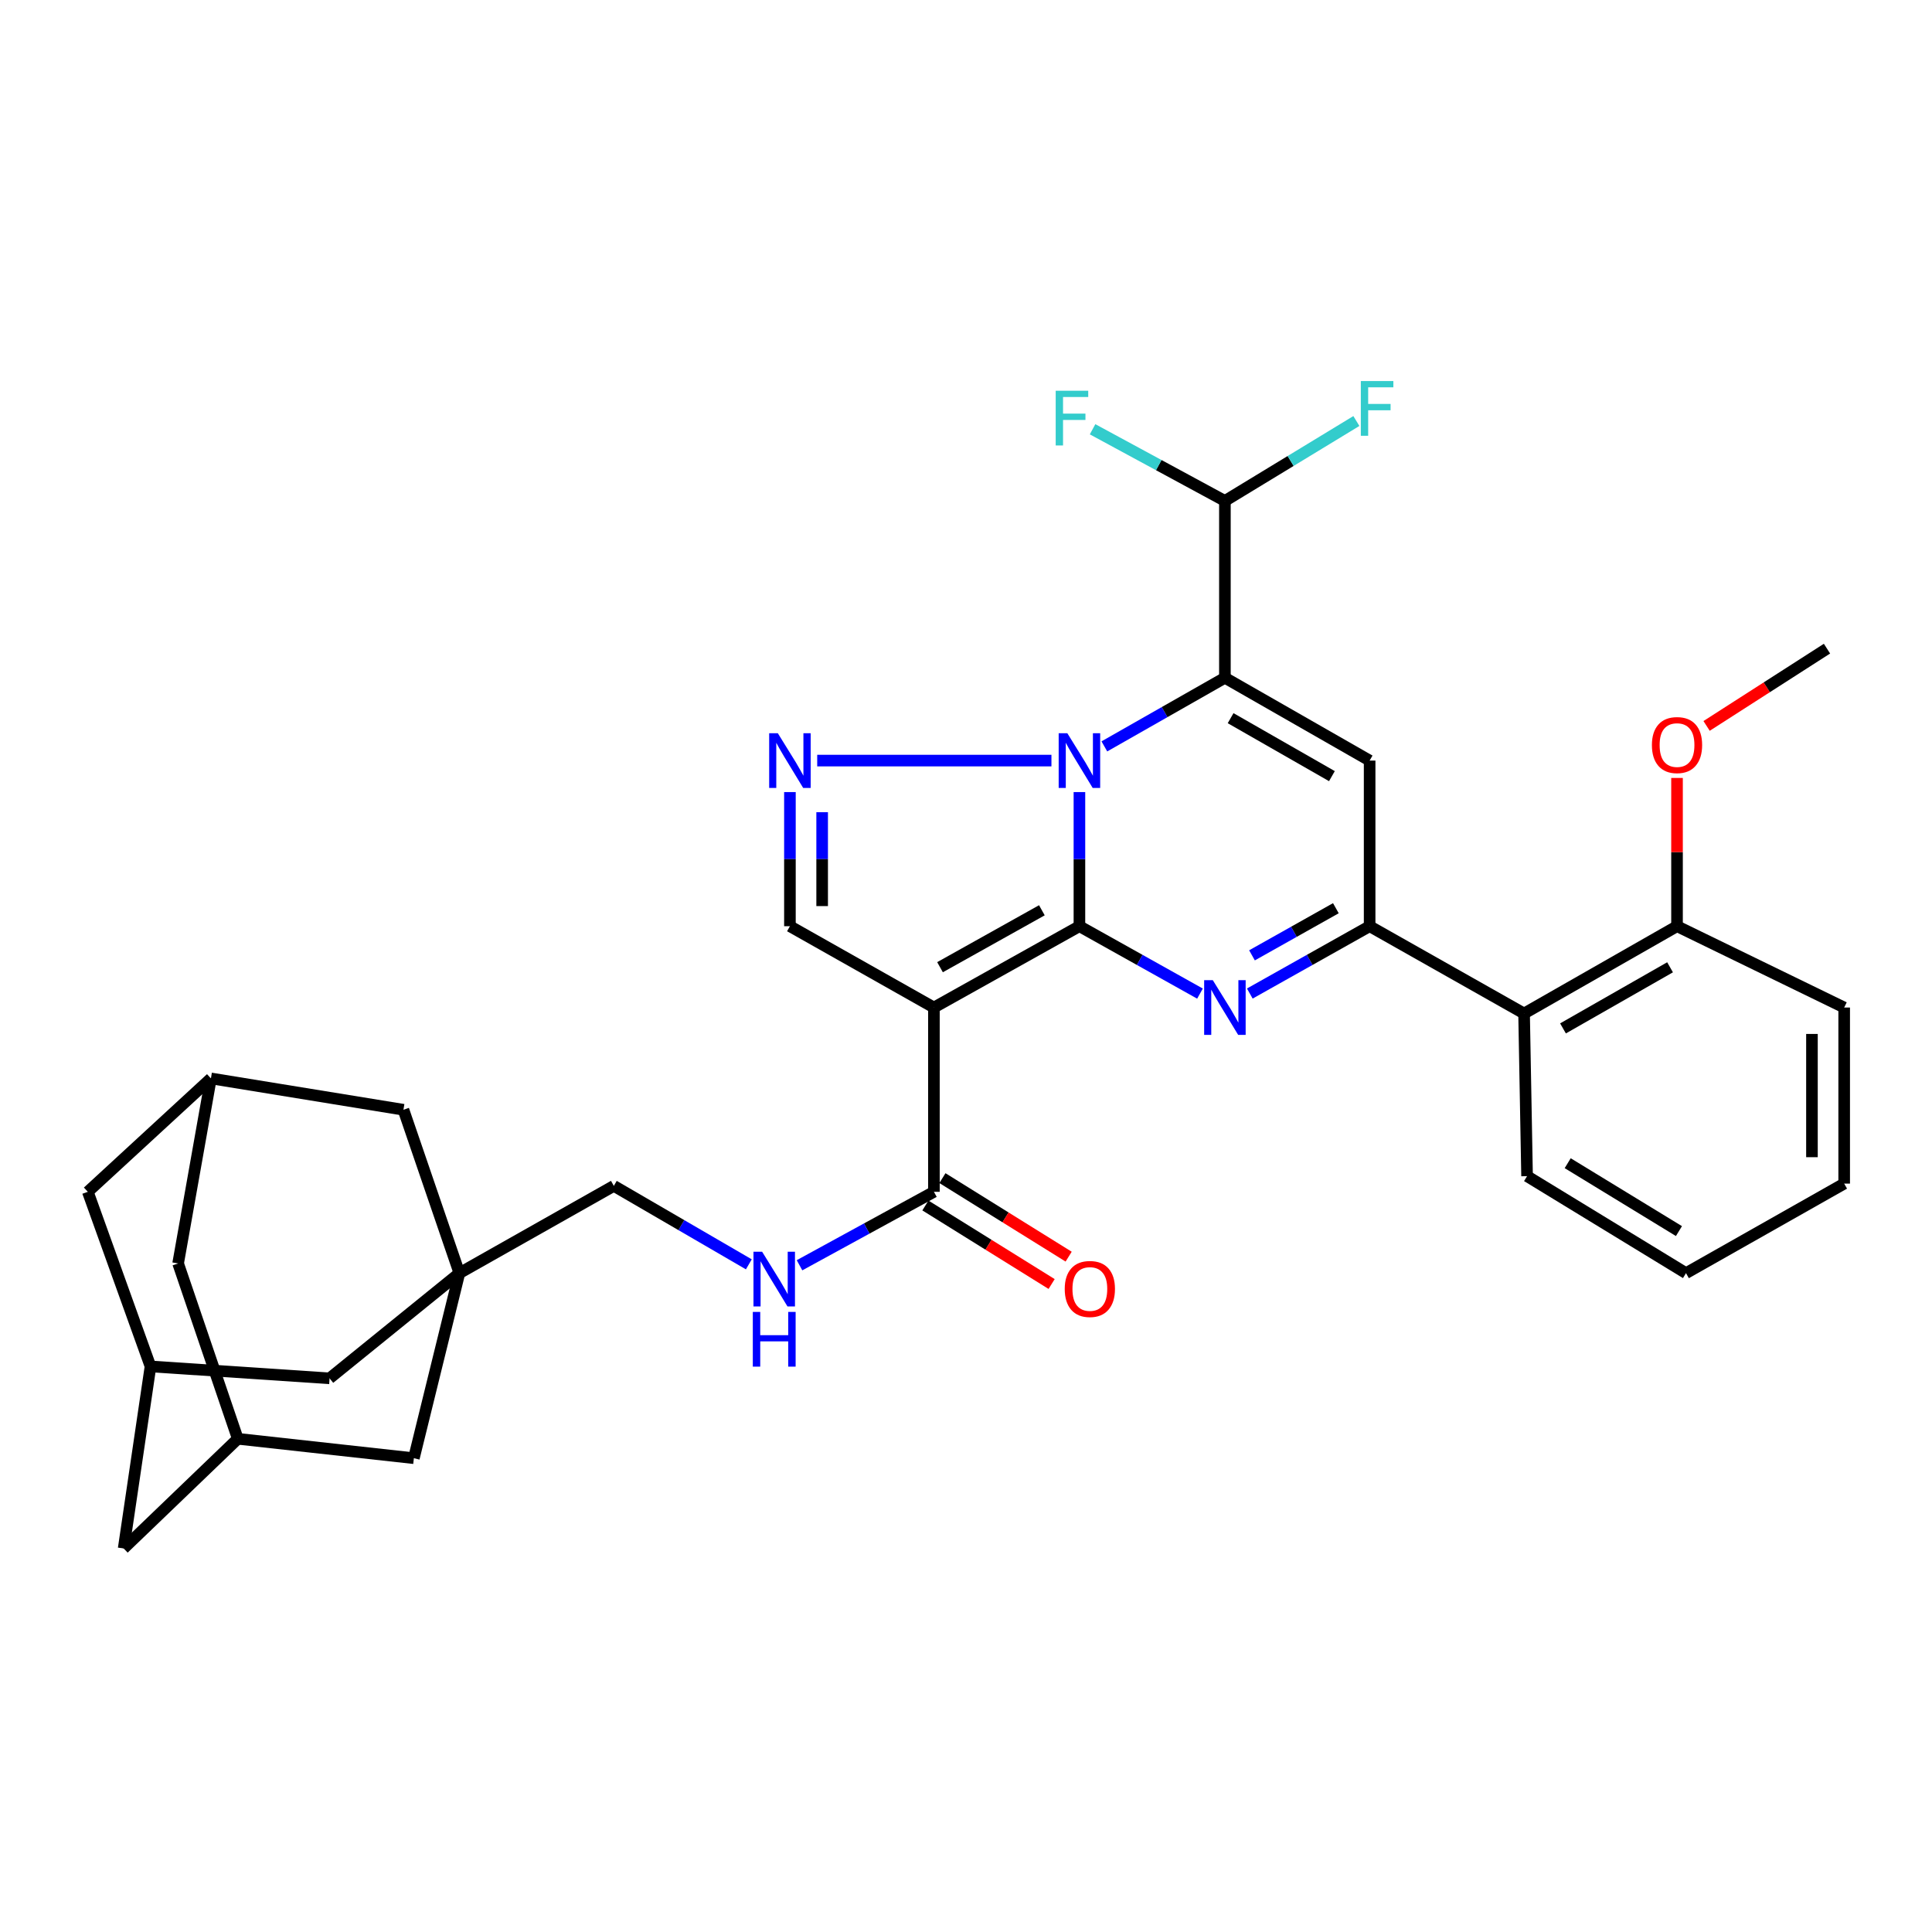 <?xml version='1.0' encoding='iso-8859-1'?>
<svg version='1.1' baseProfile='full'
              xmlns='http://www.w3.org/2000/svg'
                      xmlns:rdkit='http://www.rdkit.org/xml'
                      xmlns:xlink='http://www.w3.org/1999/xlink'
                  xml:space='preserve'
width='1000px' height='1000px' viewBox='0 0 1000 1000'>
<!-- END OF HEADER -->
<rect style='opacity:1.0;fill:#FFFFFF;stroke:none' width='1000' height='1000' x='0' y='0'> </rect>
<path class='bond-0' d='M 558.71,479.403 L 558.71,444.692' style='fill:none;fill-rule:evenodd;stroke:#000000;stroke-width:6px;stroke-linecap:butt;stroke-linejoin:miter;stroke-opacity:1' />
<path class='bond-0' d='M 558.71,444.692 L 558.71,409.981' style='fill:none;fill-rule:evenodd;stroke:#0000FF;stroke-width:6px;stroke-linecap:butt;stroke-linejoin:miter;stroke-opacity:1' />
<path class='bond-2' d='M 558.71,479.403 L 589.911,496.845' style='fill:none;fill-rule:evenodd;stroke:#000000;stroke-width:6px;stroke-linecap:butt;stroke-linejoin:miter;stroke-opacity:1' />
<path class='bond-2' d='M 589.911,496.845 L 621.112,514.287' style='fill:none;fill-rule:evenodd;stroke:#0000FF;stroke-width:6px;stroke-linecap:butt;stroke-linejoin:miter;stroke-opacity:1' />
<path class='bond-3' d='M 558.71,479.403 L 483.393,521.496' style='fill:none;fill-rule:evenodd;stroke:#000000;stroke-width:6px;stroke-linecap:butt;stroke-linejoin:miter;stroke-opacity:1' />
<path class='bond-3' d='M 539.274,471.155 L 486.552,500.62' style='fill:none;fill-rule:evenodd;stroke:#000000;stroke-width:6px;stroke-linecap:butt;stroke-linejoin:miter;stroke-opacity:1' />
<path class='bond-1' d='M 571.616,386.332 L 602.812,368.574' style='fill:none;fill-rule:evenodd;stroke:#0000FF;stroke-width:6px;stroke-linecap:butt;stroke-linejoin:miter;stroke-opacity:1' />
<path class='bond-1' d='M 602.812,368.574 L 634.009,350.816' style='fill:none;fill-rule:evenodd;stroke:#000000;stroke-width:6px;stroke-linecap:butt;stroke-linejoin:miter;stroke-opacity:1' />
<path class='bond-6' d='M 544.224,393.678 L 422.987,393.678' style='fill:none;fill-rule:evenodd;stroke:#0000FF;stroke-width:6px;stroke-linecap:butt;stroke-linejoin:miter;stroke-opacity:1' />
<path class='bond-11' d='M 634.009,350.816 L 634.009,259.28' style='fill:none;fill-rule:evenodd;stroke:#000000;stroke-width:6px;stroke-linecap:butt;stroke-linejoin:miter;stroke-opacity:1' />
<path class='bond-34' d='M 634.009,350.816 L 708.918,393.678' style='fill:none;fill-rule:evenodd;stroke:#000000;stroke-width:6px;stroke-linecap:butt;stroke-linejoin:miter;stroke-opacity:1' />
<path class='bond-34' d='M 636.961,371.724 L 689.397,401.728' style='fill:none;fill-rule:evenodd;stroke:#000000;stroke-width:6px;stroke-linecap:butt;stroke-linejoin:miter;stroke-opacity:1' />
<path class='bond-5' d='M 646.897,514.254 L 677.908,496.828' style='fill:none;fill-rule:evenodd;stroke:#0000FF;stroke-width:6px;stroke-linecap:butt;stroke-linejoin:miter;stroke-opacity:1' />
<path class='bond-5' d='M 677.908,496.828 L 708.918,479.403' style='fill:none;fill-rule:evenodd;stroke:#000000;stroke-width:6px;stroke-linecap:butt;stroke-linejoin:miter;stroke-opacity:1' />
<path class='bond-5' d='M 648.028,494.483 L 669.736,482.286' style='fill:none;fill-rule:evenodd;stroke:#0000FF;stroke-width:6px;stroke-linecap:butt;stroke-linejoin:miter;stroke-opacity:1' />
<path class='bond-5' d='M 669.736,482.286 L 691.443,470.088' style='fill:none;fill-rule:evenodd;stroke:#000000;stroke-width:6px;stroke-linecap:butt;stroke-linejoin:miter;stroke-opacity:1' />
<path class='bond-7' d='M 483.393,521.496 L 408.863,479.403' style='fill:none;fill-rule:evenodd;stroke:#000000;stroke-width:6px;stroke-linecap:butt;stroke-linejoin:miter;stroke-opacity:1' />
<path class='bond-8' d='M 483.393,521.496 L 483.393,616.878' style='fill:none;fill-rule:evenodd;stroke:#000000;stroke-width:6px;stroke-linecap:butt;stroke-linejoin:miter;stroke-opacity:1' />
<path class='bond-4' d='M 708.918,393.678 L 708.918,479.403' style='fill:none;fill-rule:evenodd;stroke:#000000;stroke-width:6px;stroke-linecap:butt;stroke-linejoin:miter;stroke-opacity:1' />
<path class='bond-10' d='M 708.918,479.403 L 788.86,524.591' style='fill:none;fill-rule:evenodd;stroke:#000000;stroke-width:6px;stroke-linecap:butt;stroke-linejoin:miter;stroke-opacity:1' />
<path class='bond-33' d='M 408.863,409.981 L 408.863,444.692' style='fill:none;fill-rule:evenodd;stroke:#0000FF;stroke-width:6px;stroke-linecap:butt;stroke-linejoin:miter;stroke-opacity:1' />
<path class='bond-33' d='M 408.863,444.692 L 408.863,479.403' style='fill:none;fill-rule:evenodd;stroke:#000000;stroke-width:6px;stroke-linecap:butt;stroke-linejoin:miter;stroke-opacity:1' />
<path class='bond-33' d='M 425.545,420.394 L 425.545,444.692' style='fill:none;fill-rule:evenodd;stroke:#0000FF;stroke-width:6px;stroke-linecap:butt;stroke-linejoin:miter;stroke-opacity:1' />
<path class='bond-33' d='M 425.545,444.692 L 425.545,468.99' style='fill:none;fill-rule:evenodd;stroke:#000000;stroke-width:6px;stroke-linecap:butt;stroke-linejoin:miter;stroke-opacity:1' />
<path class='bond-12' d='M 483.393,616.878 L 448.611,635.889' style='fill:none;fill-rule:evenodd;stroke:#000000;stroke-width:6px;stroke-linecap:butt;stroke-linejoin:miter;stroke-opacity:1' />
<path class='bond-12' d='M 448.611,635.889 L 413.83,654.9' style='fill:none;fill-rule:evenodd;stroke:#0000FF;stroke-width:6px;stroke-linecap:butt;stroke-linejoin:miter;stroke-opacity:1' />
<path class='bond-20' d='M 478.987,623.96 L 511.654,644.283' style='fill:none;fill-rule:evenodd;stroke:#000000;stroke-width:6px;stroke-linecap:butt;stroke-linejoin:miter;stroke-opacity:1' />
<path class='bond-20' d='M 511.654,644.283 L 544.321,664.606' style='fill:none;fill-rule:evenodd;stroke:#FF0000;stroke-width:6px;stroke-linecap:butt;stroke-linejoin:miter;stroke-opacity:1' />
<path class='bond-20' d='M 487.798,609.796 L 520.466,630.118' style='fill:none;fill-rule:evenodd;stroke:#000000;stroke-width:6px;stroke-linecap:butt;stroke-linejoin:miter;stroke-opacity:1' />
<path class='bond-20' d='M 520.466,630.118 L 553.133,650.441' style='fill:none;fill-rule:evenodd;stroke:#FF0000;stroke-width:6px;stroke-linecap:butt;stroke-linejoin:miter;stroke-opacity:1' />
<path class='bond-9' d='M 237.784,658.98 L 317.717,613.81' style='fill:none;fill-rule:evenodd;stroke:#000000;stroke-width:6px;stroke-linecap:butt;stroke-linejoin:miter;stroke-opacity:1' />
<path class='bond-17' d='M 237.784,658.98 L 170.585,713.427' style='fill:none;fill-rule:evenodd;stroke:#000000;stroke-width:6px;stroke-linecap:butt;stroke-linejoin:miter;stroke-opacity:1' />
<path class='bond-18' d='M 237.784,658.98 L 214.217,754.76' style='fill:none;fill-rule:evenodd;stroke:#000000;stroke-width:6px;stroke-linecap:butt;stroke-linejoin:miter;stroke-opacity:1' />
<path class='bond-19' d='M 237.784,658.98 L 208.823,574.405' style='fill:none;fill-rule:evenodd;stroke:#000000;stroke-width:6px;stroke-linecap:butt;stroke-linejoin:miter;stroke-opacity:1' />
<path class='bond-16' d='M 788.86,524.591 L 868.024,479.403' style='fill:none;fill-rule:evenodd;stroke:#000000;stroke-width:6px;stroke-linecap:butt;stroke-linejoin:miter;stroke-opacity:1' />
<path class='bond-16' d='M 809.005,532.301 L 864.419,500.669' style='fill:none;fill-rule:evenodd;stroke:#000000;stroke-width:6px;stroke-linecap:butt;stroke-linejoin:miter;stroke-opacity:1' />
<path class='bond-28' d='M 788.86,524.591 L 790.408,608.778' style='fill:none;fill-rule:evenodd;stroke:#000000;stroke-width:6px;stroke-linecap:butt;stroke-linejoin:miter;stroke-opacity:1' />
<path class='bond-25' d='M 634.009,259.28 L 668.034,238.597' style='fill:none;fill-rule:evenodd;stroke:#000000;stroke-width:6px;stroke-linecap:butt;stroke-linejoin:miter;stroke-opacity:1' />
<path class='bond-25' d='M 668.034,238.597 L 702.058,217.914' style='fill:none;fill-rule:evenodd;stroke:#33CCCC;stroke-width:6px;stroke-linecap:butt;stroke-linejoin:miter;stroke-opacity:1' />
<path class='bond-26' d='M 634.009,259.28 L 599.762,240.734' style='fill:none;fill-rule:evenodd;stroke:#000000;stroke-width:6px;stroke-linecap:butt;stroke-linejoin:miter;stroke-opacity:1' />
<path class='bond-26' d='M 599.762,240.734 L 565.516,222.187' style='fill:none;fill-rule:evenodd;stroke:#33CCCC;stroke-width:6px;stroke-linecap:butt;stroke-linejoin:miter;stroke-opacity:1' />
<path class='bond-21' d='M 387.595,654.42 L 352.656,634.115' style='fill:none;fill-rule:evenodd;stroke:#0000FF;stroke-width:6px;stroke-linecap:butt;stroke-linejoin:miter;stroke-opacity:1' />
<path class='bond-21' d='M 352.656,634.115 L 317.717,613.81' style='fill:none;fill-rule:evenodd;stroke:#000000;stroke-width:6px;stroke-linecap:butt;stroke-linejoin:miter;stroke-opacity:1' />
<path class='bond-13' d='M 123.08,744.714 L 214.217,754.76' style='fill:none;fill-rule:evenodd;stroke:#000000;stroke-width:6px;stroke-linecap:butt;stroke-linejoin:miter;stroke-opacity:1' />
<path class='bond-22' d='M 123.08,744.714 L 64.008,801.478' style='fill:none;fill-rule:evenodd;stroke:#000000;stroke-width:6px;stroke-linecap:butt;stroke-linejoin:miter;stroke-opacity:1' />
<path class='bond-37' d='M 123.08,744.714 L 92.191,653.966' style='fill:none;fill-rule:evenodd;stroke:#000000;stroke-width:6px;stroke-linecap:butt;stroke-linejoin:miter;stroke-opacity:1' />
<path class='bond-14' d='M 77.9,707.255 L 170.585,713.427' style='fill:none;fill-rule:evenodd;stroke:#000000;stroke-width:6px;stroke-linecap:butt;stroke-linejoin:miter;stroke-opacity:1' />
<path class='bond-36' d='M 77.9,707.255 L 45.455,616.878' style='fill:none;fill-rule:evenodd;stroke:#000000;stroke-width:6px;stroke-linecap:butt;stroke-linejoin:miter;stroke-opacity:1' />
<path class='bond-38' d='M 77.9,707.255 L 64.008,801.478' style='fill:none;fill-rule:evenodd;stroke:#000000;stroke-width:6px;stroke-linecap:butt;stroke-linejoin:miter;stroke-opacity:1' />
<path class='bond-15' d='M 109.178,558.186 L 208.823,574.405' style='fill:none;fill-rule:evenodd;stroke:#000000;stroke-width:6px;stroke-linecap:butt;stroke-linejoin:miter;stroke-opacity:1' />
<path class='bond-23' d='M 109.178,558.186 L 92.191,653.966' style='fill:none;fill-rule:evenodd;stroke:#000000;stroke-width:6px;stroke-linecap:butt;stroke-linejoin:miter;stroke-opacity:1' />
<path class='bond-24' d='M 109.178,558.186 L 45.455,616.878' style='fill:none;fill-rule:evenodd;stroke:#000000;stroke-width:6px;stroke-linecap:butt;stroke-linejoin:miter;stroke-opacity:1' />
<path class='bond-27' d='M 868.024,479.403 L 868.024,441.034' style='fill:none;fill-rule:evenodd;stroke:#000000;stroke-width:6px;stroke-linecap:butt;stroke-linejoin:miter;stroke-opacity:1' />
<path class='bond-27' d='M 868.024,441.034 L 868.024,402.666' style='fill:none;fill-rule:evenodd;stroke:#FF0000;stroke-width:6px;stroke-linecap:butt;stroke-linejoin:miter;stroke-opacity:1' />
<path class='bond-29' d='M 868.024,479.403 L 954.545,521.496' style='fill:none;fill-rule:evenodd;stroke:#000000;stroke-width:6px;stroke-linecap:butt;stroke-linejoin:miter;stroke-opacity:1' />
<path class='bond-30' d='M 883.33,375.736 L 914.489,355.737' style='fill:none;fill-rule:evenodd;stroke:#FF0000;stroke-width:6px;stroke-linecap:butt;stroke-linejoin:miter;stroke-opacity:1' />
<path class='bond-30' d='M 914.489,355.737 L 945.649,335.737' style='fill:none;fill-rule:evenodd;stroke:#000000;stroke-width:6px;stroke-linecap:butt;stroke-linejoin:miter;stroke-opacity:1' />
<path class='bond-31' d='M 790.408,608.778 L 872.667,658.98' style='fill:none;fill-rule:evenodd;stroke:#000000;stroke-width:6px;stroke-linecap:butt;stroke-linejoin:miter;stroke-opacity:1' />
<path class='bond-31' d='M 811.437,602.069 L 869.018,637.211' style='fill:none;fill-rule:evenodd;stroke:#000000;stroke-width:6px;stroke-linecap:butt;stroke-linejoin:miter;stroke-opacity:1' />
<path class='bond-35' d='M 954.545,521.496 L 954.545,612.633' style='fill:none;fill-rule:evenodd;stroke:#000000;stroke-width:6px;stroke-linecap:butt;stroke-linejoin:miter;stroke-opacity:1' />
<path class='bond-35' d='M 937.864,535.167 L 937.864,598.963' style='fill:none;fill-rule:evenodd;stroke:#000000;stroke-width:6px;stroke-linecap:butt;stroke-linejoin:miter;stroke-opacity:1' />
<path class='bond-32' d='M 872.667,658.98 L 954.545,612.633' style='fill:none;fill-rule:evenodd;stroke:#000000;stroke-width:6px;stroke-linecap:butt;stroke-linejoin:miter;stroke-opacity:1' />
<path  class='atom-1' d='M 552.45 379.518
L 561.73 394.518
Q 562.65 395.998, 564.13 398.678
Q 565.61 401.358, 565.69 401.518
L 565.69 379.518
L 569.45 379.518
L 569.45 407.838
L 565.57 407.838
L 555.61 391.438
Q 554.45 389.518, 553.21 387.318
Q 552.01 385.118, 551.65 384.438
L 551.65 407.838
L 547.97 407.838
L 547.97 379.518
L 552.45 379.518
' fill='#0000FF'/>
<path  class='atom-3' d='M 627.749 507.336
L 637.029 522.336
Q 637.949 523.816, 639.429 526.496
Q 640.909 529.176, 640.989 529.336
L 640.989 507.336
L 644.749 507.336
L 644.749 535.656
L 640.869 535.656
L 630.909 519.256
Q 629.749 517.336, 628.509 515.136
Q 627.309 512.936, 626.949 512.256
L 626.949 535.656
L 623.269 535.656
L 623.269 507.336
L 627.749 507.336
' fill='#0000FF'/>
<path  class='atom-7' d='M 402.603 379.518
L 411.883 394.518
Q 412.803 395.998, 414.283 398.678
Q 415.763 401.358, 415.843 401.518
L 415.843 379.518
L 419.603 379.518
L 419.603 407.838
L 415.723 407.838
L 405.763 391.438
Q 404.603 389.518, 403.363 387.318
Q 402.163 385.118, 401.803 384.438
L 401.803 407.838
L 398.123 407.838
L 398.123 379.518
L 402.603 379.518
' fill='#0000FF'/>
<path  class='atom-13' d='M 394.475 647.897
L 403.755 662.897
Q 404.675 664.377, 406.155 667.057
Q 407.635 669.737, 407.715 669.897
L 407.715 647.897
L 411.475 647.897
L 411.475 676.217
L 407.595 676.217
L 397.635 659.817
Q 396.475 657.897, 395.235 655.697
Q 394.035 653.497, 393.675 652.817
L 393.675 676.217
L 389.995 676.217
L 389.995 647.897
L 394.475 647.897
' fill='#0000FF'/>
<path  class='atom-13' d='M 389.655 679.049
L 393.495 679.049
L 393.495 691.089
L 407.975 691.089
L 407.975 679.049
L 411.815 679.049
L 411.815 707.369
L 407.975 707.369
L 407.975 694.289
L 393.495 694.289
L 393.495 707.369
L 389.655 707.369
L 389.655 679.049
' fill='#0000FF'/>
<path  class='atom-21' d='M 551.104 667.169
Q 551.104 660.369, 554.464 656.569
Q 557.824 652.769, 564.104 652.769
Q 570.384 652.769, 573.744 656.569
Q 577.104 660.369, 577.104 667.169
Q 577.104 674.049, 573.704 677.969
Q 570.304 681.849, 564.104 681.849
Q 557.864 681.849, 554.464 677.969
Q 551.104 674.089, 551.104 667.169
M 564.104 678.649
Q 568.424 678.649, 570.744 675.769
Q 573.104 672.849, 573.104 667.169
Q 573.104 661.609, 570.744 658.809
Q 568.424 655.969, 564.104 655.969
Q 559.784 655.969, 557.424 658.769
Q 555.104 661.569, 555.104 667.169
Q 555.104 672.889, 557.424 675.769
Q 559.784 678.649, 564.104 678.649
' fill='#FF0000'/>
<path  class='atom-26' d='M 704.363 197.235
L 721.203 197.235
L 721.203 200.475
L 708.163 200.475
L 708.163 209.075
L 719.763 209.075
L 719.763 212.355
L 708.163 212.355
L 708.163 225.555
L 704.363 225.555
L 704.363 197.235
' fill='#33CCCC'/>
<path  class='atom-27' d='M 546.425 202.248
L 563.265 202.248
L 563.265 205.488
L 550.225 205.488
L 550.225 214.088
L 561.825 214.088
L 561.825 217.368
L 550.225 217.368
L 550.225 230.568
L 546.425 230.568
L 546.425 202.248
' fill='#33CCCC'/>
<path  class='atom-28' d='M 855.024 385.64
Q 855.024 378.84, 858.384 375.04
Q 861.744 371.24, 868.024 371.24
Q 874.304 371.24, 877.664 375.04
Q 881.024 378.84, 881.024 385.64
Q 881.024 392.52, 877.624 396.44
Q 874.224 400.32, 868.024 400.32
Q 861.784 400.32, 858.384 396.44
Q 855.024 392.56, 855.024 385.64
M 868.024 397.12
Q 872.344 397.12, 874.664 394.24
Q 877.024 391.32, 877.024 385.64
Q 877.024 380.08, 874.664 377.28
Q 872.344 374.44, 868.024 374.44
Q 863.704 374.44, 861.344 377.24
Q 859.024 380.04, 859.024 385.64
Q 859.024 391.36, 861.344 394.24
Q 863.704 397.12, 868.024 397.12
' fill='#FF0000'/>
</svg>
